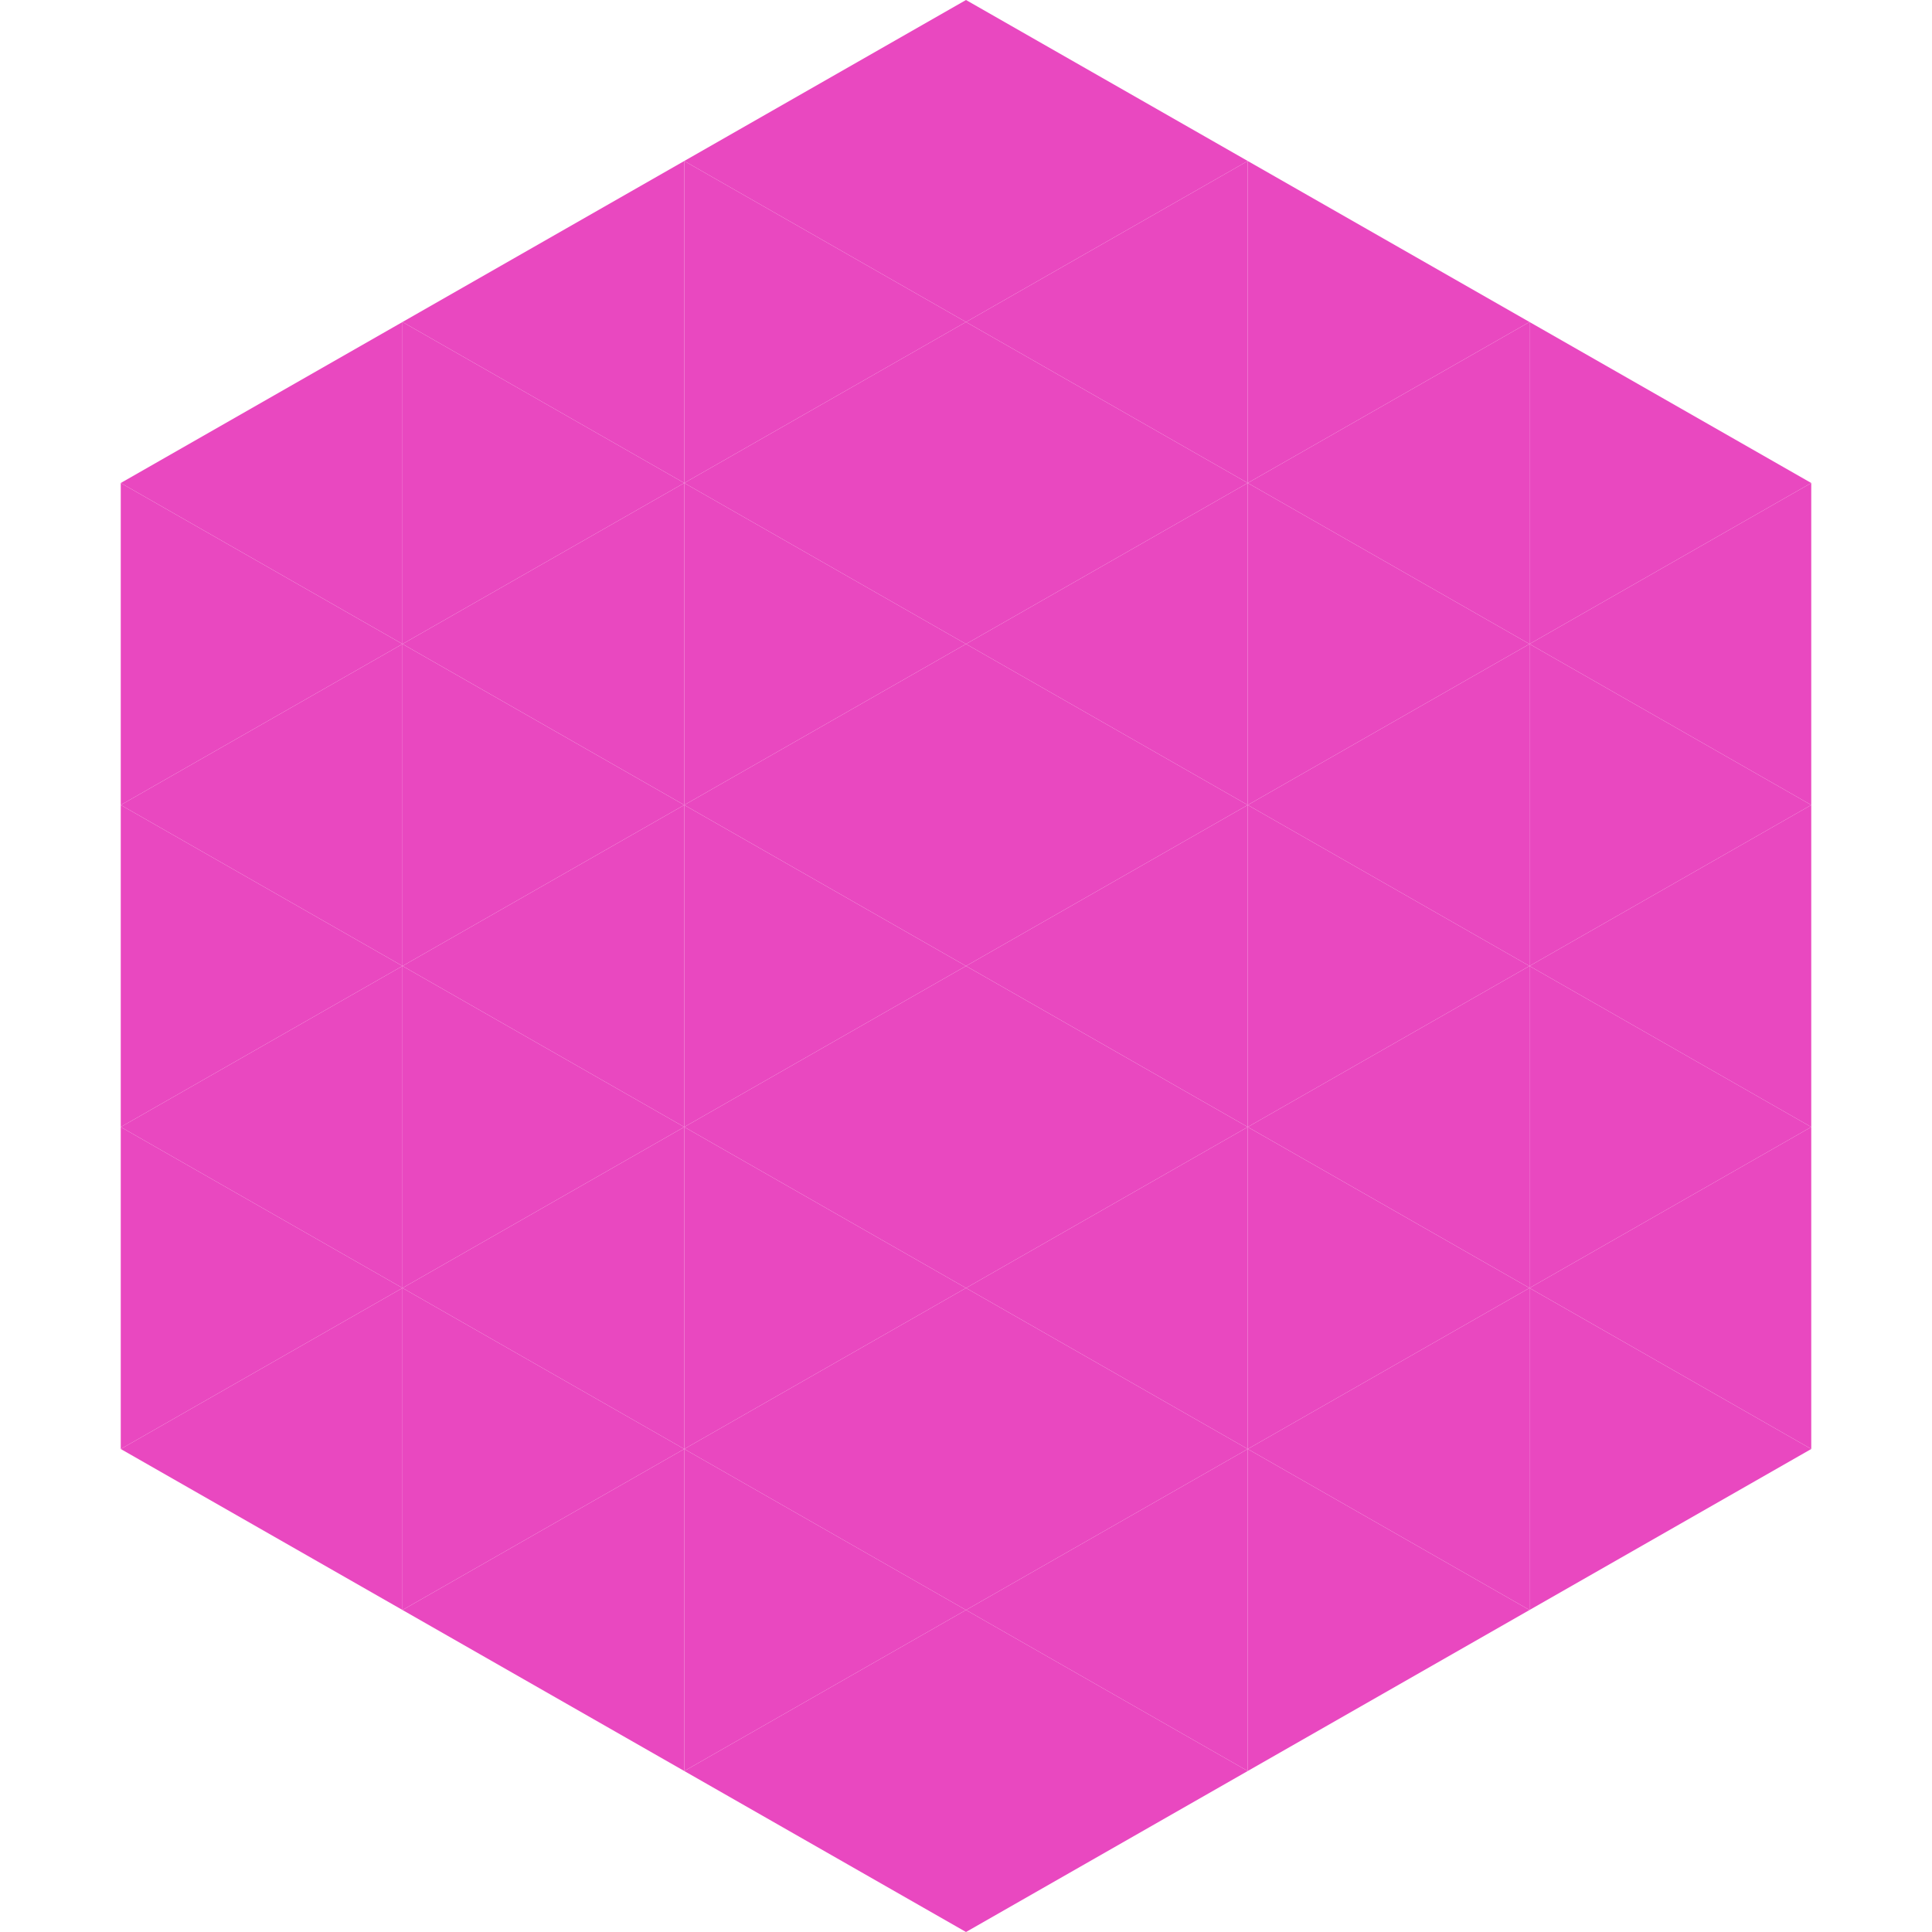 <?xml version="1.0"?>
<!-- Generated by SVGo -->
<svg width="240" height="240"
     xmlns="http://www.w3.org/2000/svg"
     xmlns:xlink="http://www.w3.org/1999/xlink">
<polygon points="50,40 15,60 50,80" style="fill:rgb(233,72,192)" />
<polygon points="190,40 225,60 190,80" style="fill:rgb(233,72,192)" />
<polygon points="15,60 50,80 15,100" style="fill:rgb(233,72,192)" />
<polygon points="225,60 190,80 225,100" style="fill:rgb(233,72,192)" />
<polygon points="50,80 15,100 50,120" style="fill:rgb(233,72,192)" />
<polygon points="190,80 225,100 190,120" style="fill:rgb(233,72,192)" />
<polygon points="15,100 50,120 15,140" style="fill:rgb(233,72,192)" />
<polygon points="225,100 190,120 225,140" style="fill:rgb(233,72,192)" />
<polygon points="50,120 15,140 50,160" style="fill:rgb(233,72,192)" />
<polygon points="190,120 225,140 190,160" style="fill:rgb(233,72,192)" />
<polygon points="15,140 50,160 15,180" style="fill:rgb(233,72,192)" />
<polygon points="225,140 190,160 225,180" style="fill:rgb(233,72,192)" />
<polygon points="50,160 15,180 50,200" style="fill:rgb(233,72,192)" />
<polygon points="190,160 225,180 190,200" style="fill:rgb(233,72,192)" />
<polygon points="15,180 50,200 15,220" style="fill:rgb(255,255,255); fill-opacity:0" />
<polygon points="225,180 190,200 225,220" style="fill:rgb(255,255,255); fill-opacity:0" />
<polygon points="50,0 85,20 50,40" style="fill:rgb(255,255,255); fill-opacity:0" />
<polygon points="190,0 155,20 190,40" style="fill:rgb(255,255,255); fill-opacity:0" />
<polygon points="85,20 50,40 85,60" style="fill:rgb(233,72,192)" />
<polygon points="155,20 190,40 155,60" style="fill:rgb(233,72,192)" />
<polygon points="50,40 85,60 50,80" style="fill:rgb(233,72,192)" />
<polygon points="190,40 155,60 190,80" style="fill:rgb(233,72,192)" />
<polygon points="85,60 50,80 85,100" style="fill:rgb(233,72,192)" />
<polygon points="155,60 190,80 155,100" style="fill:rgb(233,72,192)" />
<polygon points="50,80 85,100 50,120" style="fill:rgb(233,72,192)" />
<polygon points="190,80 155,100 190,120" style="fill:rgb(233,72,192)" />
<polygon points="85,100 50,120 85,140" style="fill:rgb(233,72,192)" />
<polygon points="155,100 190,120 155,140" style="fill:rgb(233,72,192)" />
<polygon points="50,120 85,140 50,160" style="fill:rgb(233,72,192)" />
<polygon points="190,120 155,140 190,160" style="fill:rgb(233,72,192)" />
<polygon points="85,140 50,160 85,180" style="fill:rgb(233,72,192)" />
<polygon points="155,140 190,160 155,180" style="fill:rgb(233,72,192)" />
<polygon points="50,160 85,180 50,200" style="fill:rgb(233,72,192)" />
<polygon points="190,160 155,180 190,200" style="fill:rgb(233,72,192)" />
<polygon points="85,180 50,200 85,220" style="fill:rgb(233,72,192)" />
<polygon points="155,180 190,200 155,220" style="fill:rgb(233,72,192)" />
<polygon points="120,0 85,20 120,40" style="fill:rgb(233,72,192)" />
<polygon points="120,0 155,20 120,40" style="fill:rgb(233,72,192)" />
<polygon points="85,20 120,40 85,60" style="fill:rgb(233,72,192)" />
<polygon points="155,20 120,40 155,60" style="fill:rgb(233,72,192)" />
<polygon points="120,40 85,60 120,80" style="fill:rgb(233,72,192)" />
<polygon points="120,40 155,60 120,80" style="fill:rgb(233,72,192)" />
<polygon points="85,60 120,80 85,100" style="fill:rgb(233,72,192)" />
<polygon points="155,60 120,80 155,100" style="fill:rgb(233,72,192)" />
<polygon points="120,80 85,100 120,120" style="fill:rgb(233,72,192)" />
<polygon points="120,80 155,100 120,120" style="fill:rgb(233,72,192)" />
<polygon points="85,100 120,120 85,140" style="fill:rgb(233,72,192)" />
<polygon points="155,100 120,120 155,140" style="fill:rgb(233,72,192)" />
<polygon points="120,120 85,140 120,160" style="fill:rgb(233,72,192)" />
<polygon points="120,120 155,140 120,160" style="fill:rgb(233,72,192)" />
<polygon points="85,140 120,160 85,180" style="fill:rgb(233,72,192)" />
<polygon points="155,140 120,160 155,180" style="fill:rgb(233,72,192)" />
<polygon points="120,160 85,180 120,200" style="fill:rgb(233,72,192)" />
<polygon points="120,160 155,180 120,200" style="fill:rgb(233,72,192)" />
<polygon points="85,180 120,200 85,220" style="fill:rgb(233,72,192)" />
<polygon points="155,180 120,200 155,220" style="fill:rgb(233,72,192)" />
<polygon points="120,200 85,220 120,240" style="fill:rgb(233,72,192)" />
<polygon points="120,200 155,220 120,240" style="fill:rgb(233,72,192)" />
<polygon points="85,220 120,240 85,260" style="fill:rgb(255,255,255); fill-opacity:0" />
<polygon points="155,220 120,240 155,260" style="fill:rgb(255,255,255); fill-opacity:0" />
</svg>
